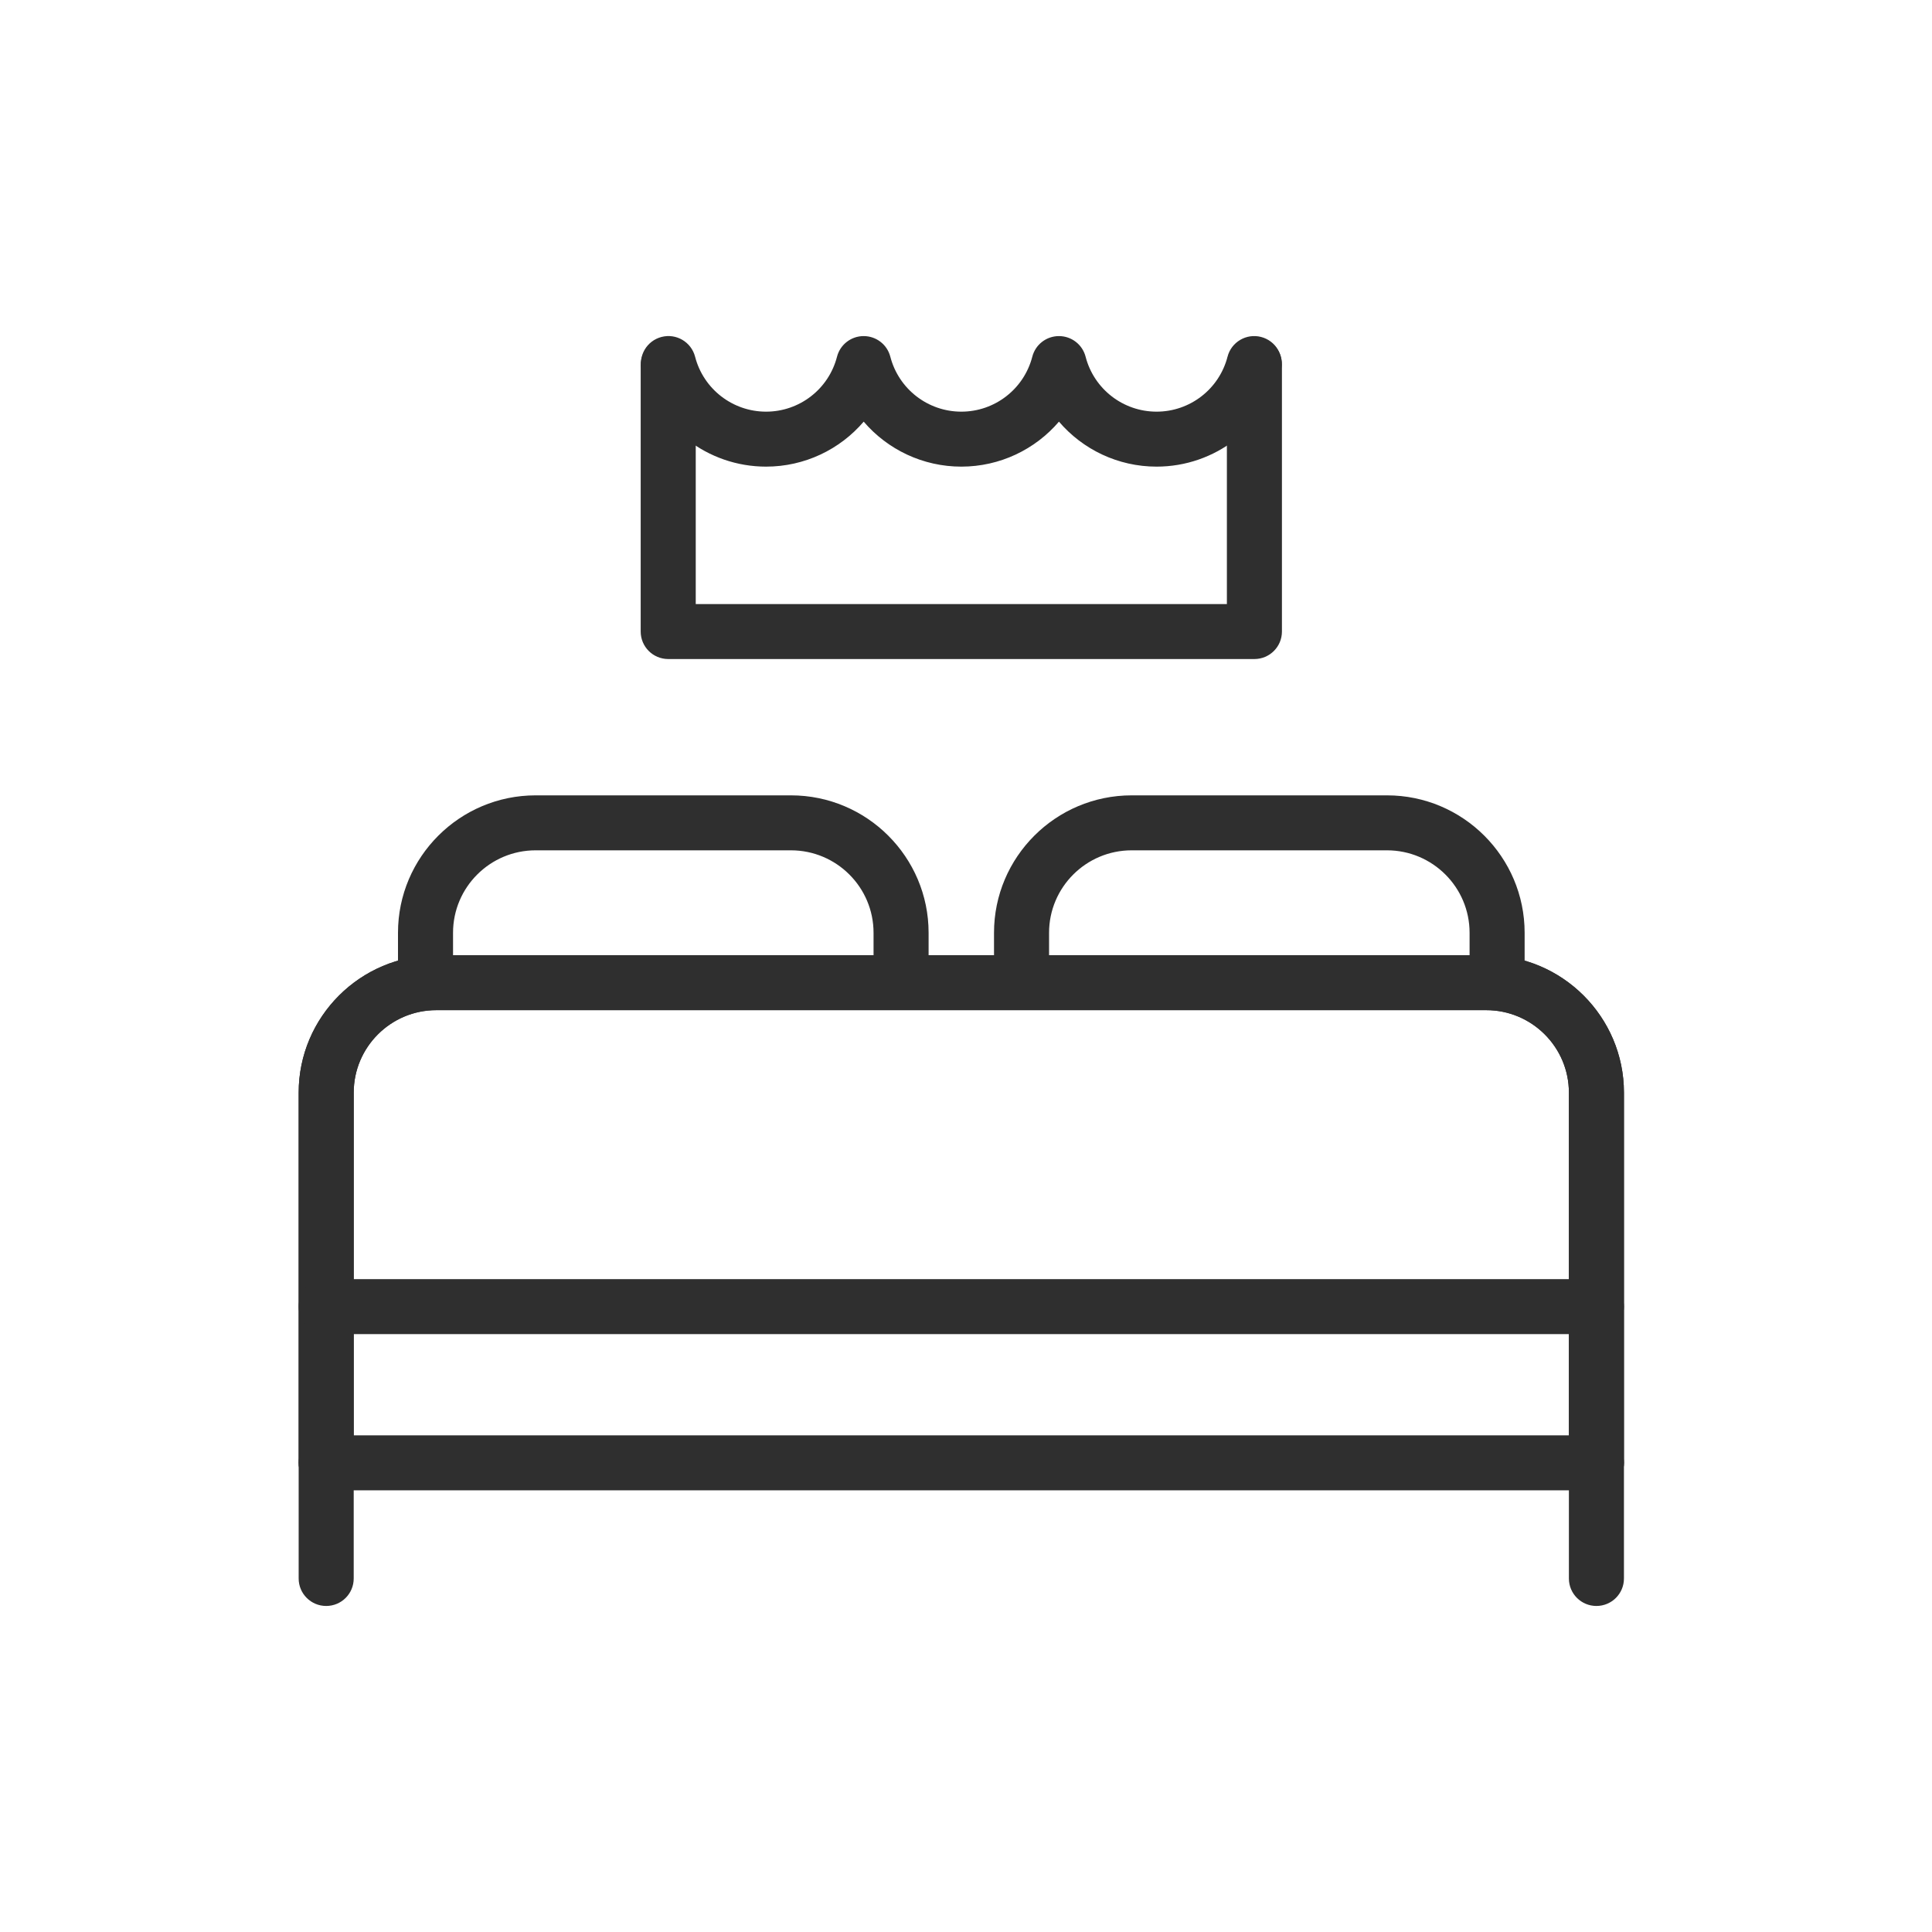 <?xml version="1.0" encoding="UTF-8"?>
<svg width="150px" height="150px" viewBox="0 0 150 150" version="1.1" xmlns="http://www.w3.org/2000/svg" xmlns:xlink="http://www.w3.org/1999/xlink">
    <!-- Generator: Sketch 49 (51002) - http://www.bohemiancoding.com/sketch -->
    <title>king size bedroom</title>
    <desc>Created with Sketch.</desc>
    <defs></defs>
    <g id="king-size-bedroom" stroke="none" stroke-width="1" fill="none" fill-rule="evenodd">
        <g id="Group-22" transform="translate(23, 26)" fill="#2F2F2F">
            <path d="M4.462,85.439 L98.809,85.439 L98.809,58.831 C98.809,55.301 95.934,52.429 92.398,52.429 L10.873,52.429 C7.339,52.429 4.462,55.301 4.462,58.831 L4.462,85.439 Z M100.946,89.707 L2.325,89.707 C1.144,89.707 0.188,88.752 0.188,87.573 L0.188,58.831 C0.188,52.949 4.981,48.162 10.873,48.162 L92.398,48.162 C98.29,48.162 103.083,52.949 103.083,58.831 L103.083,87.573 C103.083,88.752 102.127,89.707 100.946,89.707 Z" id="Fill-86"></path>
            <path d="M100.946,89.707 C99.765,89.707 98.809,88.752 98.809,87.573 L98.809,58.831 C98.809,55.301 95.933,52.429 92.398,52.429 L10.874,52.429 C7.338,52.429 4.463,55.301 4.463,58.831 L4.463,87.573 C4.463,88.752 3.505,89.707 2.326,89.707 C1.145,89.707 0.189,88.752 0.189,87.573 L0.189,58.831 C0.189,52.949 4.981,48.162 10.874,48.162 L92.398,48.162 C98.291,48.162 103.083,52.949 103.083,58.831 L103.083,87.573 C103.083,88.752 102.127,89.707 100.946,89.707" id="Fill-88"></path>
            <path d="M66.796,10.229 C63.804,10.229 61.066,8.899 59.217,6.737 C57.368,8.899 54.628,10.229 51.636,10.229 C48.647,10.229 45.906,8.899 44.057,6.737 C42.209,8.899 39.468,10.229 36.478,10.229 C31.933,10.229 27.964,7.158 26.827,2.761 C26.532,1.618 27.22,0.455 28.362,0.16 C29.506,-0.136 30.671,0.553 30.966,1.694 C31.615,4.206 33.882,5.961 36.478,5.961 C39.074,5.961 41.339,4.207 41.986,1.694 C42.229,0.752 43.081,0.094 44.054,0.094 L44.056,0.094 C45.03,0.094 45.881,0.751 46.124,1.694 C46.774,4.206 49.042,5.961 51.636,5.961 C54.233,5.961 56.497,4.207 57.148,1.694 C57.39,0.751 58.241,0.094 59.217,0.094 C60.191,0.094 61.042,0.751 61.285,1.694 C61.935,4.207 64.2,5.961 66.796,5.961 C69.392,5.961 71.657,4.207 72.306,1.694 C72.599,0.553 73.77,-0.134 74.908,0.16 C76.052,0.455 76.739,1.618 76.444,2.759 C75.31,7.158 71.341,10.229 66.796,10.229" id="Fill-90"></path>
            <path d="M74.392,25.167 L28.88,25.167 C27.699,25.167 26.743,24.212 26.743,23.033 L26.743,2.374 C26.743,1.194 27.699,0.24 28.88,0.24 C30.06,0.24 31.017,1.194 31.017,2.374 L31.017,20.899 L72.255,20.899 L72.255,2.295 C72.255,1.117 73.211,0.162 74.392,0.162 C75.574,0.162 76.529,1.117 76.529,2.295 L76.529,23.033 C76.529,24.212 75.574,25.167 74.392,25.167" id="Fill-92"></path>
            <path d="M46.959,52.383 C45.778,52.383 44.822,51.429 44.822,50.25 L44.822,46.42 C44.822,42.889 41.946,40.019 38.411,40.019 L18.585,40.019 C15.05,40.019 12.174,42.889 12.174,46.42 L12.174,50.25 C12.174,51.429 11.218,52.383 10.037,52.383 C8.856,52.383 7.9,51.429 7.9,50.25 L7.9,46.42 C7.9,40.536 12.692,35.751 18.585,35.751 L38.411,35.751 C44.304,35.751 49.096,40.536 49.096,46.42 L49.096,50.25 C49.096,51.429 48.14,52.383 46.959,52.383" id="Fill-94"></path>
            <path d="M93.235,52.383 C92.054,52.383 91.098,51.429 91.098,50.25 L91.098,46.42 C91.098,42.889 88.222,40.019 84.687,40.019 L64.86,40.019 C61.326,40.019 58.449,42.889 58.449,46.42 L58.449,50.25 C58.449,51.429 57.493,52.383 56.312,52.383 C55.131,52.383 54.175,51.429 54.175,50.25 L54.175,46.42 C54.175,40.536 58.968,35.751 64.86,35.751 L84.687,35.751 C90.579,35.751 95.372,40.536 95.372,46.42 L95.372,50.25 C95.372,51.429 94.416,52.383 93.235,52.383" id="Fill-96"></path>
            <path d="M2.325,98.687 C1.144,98.687 0.188,97.733 0.188,96.553 L0.188,87.573 C0.188,86.394 1.144,85.439 2.325,85.439 C3.507,85.439 4.462,86.394 4.462,87.573 L4.462,96.553 C4.462,97.733 3.507,98.687 2.325,98.687" id="Fill-98"></path>
            <path d="M100.946,98.687 C99.765,98.687 98.809,97.733 98.809,96.553 L98.809,87.573 C98.809,86.394 99.765,85.439 100.946,85.439 C102.127,85.439 103.083,86.394 103.083,87.573 L103.083,96.553 C103.083,97.733 102.127,98.687 100.946,98.687" id="Fill-100"></path>
            <path d="M100.946,77.579 L2.326,77.579 C1.145,77.579 0.189,76.625 0.189,75.445 C0.189,74.266 1.145,73.312 2.326,73.312 L100.946,73.312 C102.127,73.312 103.083,74.266 103.083,75.445 C103.083,76.625 102.127,77.579 100.946,77.579" id="Fill-102"></path>
        </g>
    </g>
</svg>